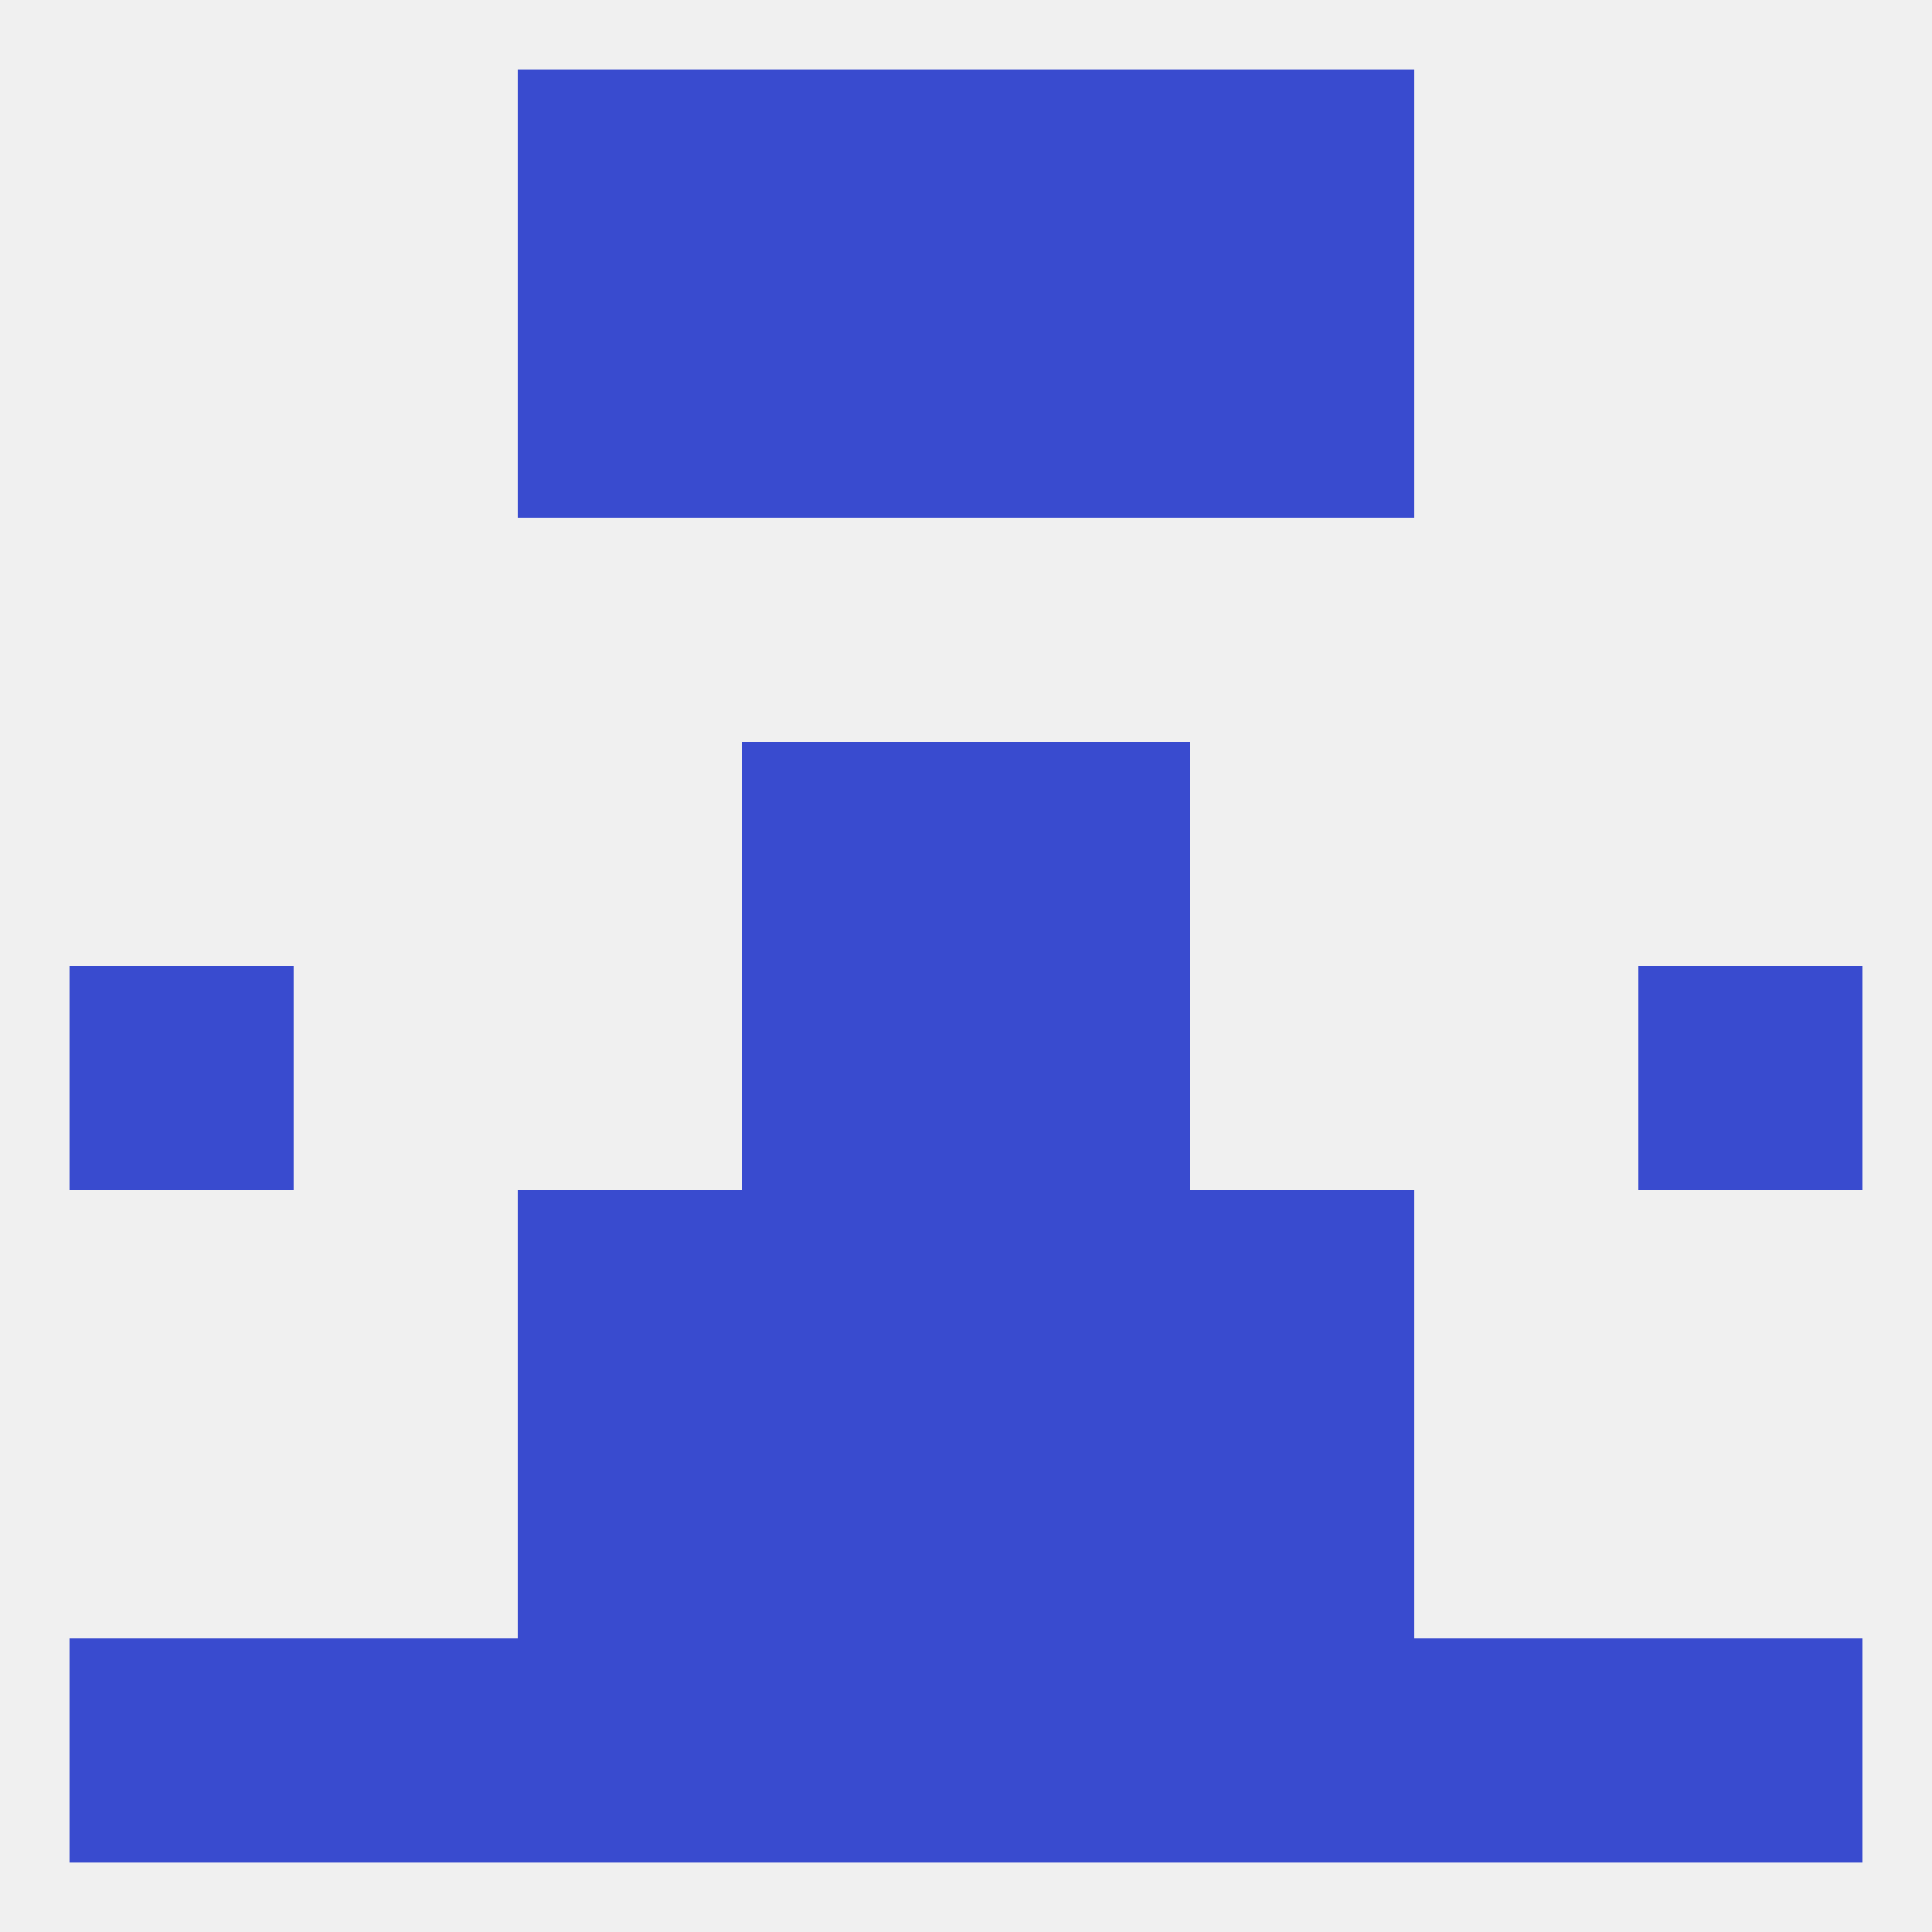 
<!--   <?xml version="1.0"?> -->
<svg version="1.1" baseprofile="full" xmlns="http://www.w3.org/2000/svg" xmlns:xlink="http://www.w3.org/1999/xlink" xmlns:ev="http://www.w3.org/2001/xml-events" width="250" height="250" viewBox="0 0 250 250" >
	<rect width="100%" height="100%" fill="rgba(240,240,240,255)"/>

	<rect x="38" y="212" width="29" height="29" fill="rgba(57,75,207,255)"/>
	<rect x="183" y="212" width="29" height="29" fill="rgba(57,75,207,255)"/>
	<rect x="67" y="212" width="29" height="29" fill="rgba(57,75,207,255)"/>
	<rect x="96" y="212" width="29" height="29" fill="rgba(57,75,207,255)"/>
	<rect x="212" y="212" width="29" height="29" fill="rgba(57,75,207,255)"/>
	<rect x="154" y="212" width="29" height="29" fill="rgba(57,75,207,255)"/>
	<rect x="125" y="212" width="29" height="29" fill="rgba(57,75,207,255)"/>
	<rect x="9" y="212" width="29" height="29" fill="rgba(57,75,207,255)"/>
	<rect x="96" y="9" width="29" height="29" fill="rgba(57,75,207,255)"/>
	<rect x="125" y="9" width="29" height="29" fill="rgba(57,75,207,255)"/>
	<rect x="67" y="9" width="29" height="29" fill="rgba(57,75,207,255)"/>
	<rect x="154" y="9" width="29" height="29" fill="rgba(57,75,207,255)"/>
	<rect x="125" y="38" width="29" height="29" fill="rgba(57,75,207,255)"/>
	<rect x="67" y="38" width="29" height="29" fill="rgba(57,75,207,255)"/>
	<rect x="154" y="38" width="29" height="29" fill="rgba(57,75,207,255)"/>
	<rect x="96" y="38" width="29" height="29" fill="rgba(57,75,207,255)"/>
	<rect x="9" y="125" width="29" height="29" fill="rgba(57,75,207,255)"/>
	<rect x="212" y="125" width="29" height="29" fill="rgba(57,75,207,255)"/>
	<rect x="96" y="125" width="29" height="29" fill="rgba(57,75,207,255)"/>
	<rect x="125" y="125" width="29" height="29" fill="rgba(57,75,207,255)"/>
	<rect x="96" y="96" width="29" height="29" fill="rgba(57,75,207,255)"/>
	<rect x="125" y="96" width="29" height="29" fill="rgba(57,75,207,255)"/>
	<rect x="67" y="154" width="29" height="29" fill="rgba(57,75,207,255)"/>
	<rect x="154" y="154" width="29" height="29" fill="rgba(57,75,207,255)"/>
	<rect x="96" y="154" width="29" height="29" fill="rgba(57,75,207,255)"/>
	<rect x="125" y="154" width="29" height="29" fill="rgba(57,75,207,255)"/>
	<rect x="125" y="183" width="29" height="29" fill="rgba(57,75,207,255)"/>
	<rect x="67" y="183" width="29" height="29" fill="rgba(57,75,207,255)"/>
	<rect x="154" y="183" width="29" height="29" fill="rgba(57,75,207,255)"/>
	<rect x="96" y="183" width="29" height="29" fill="rgba(57,75,207,255)"/>
</svg>